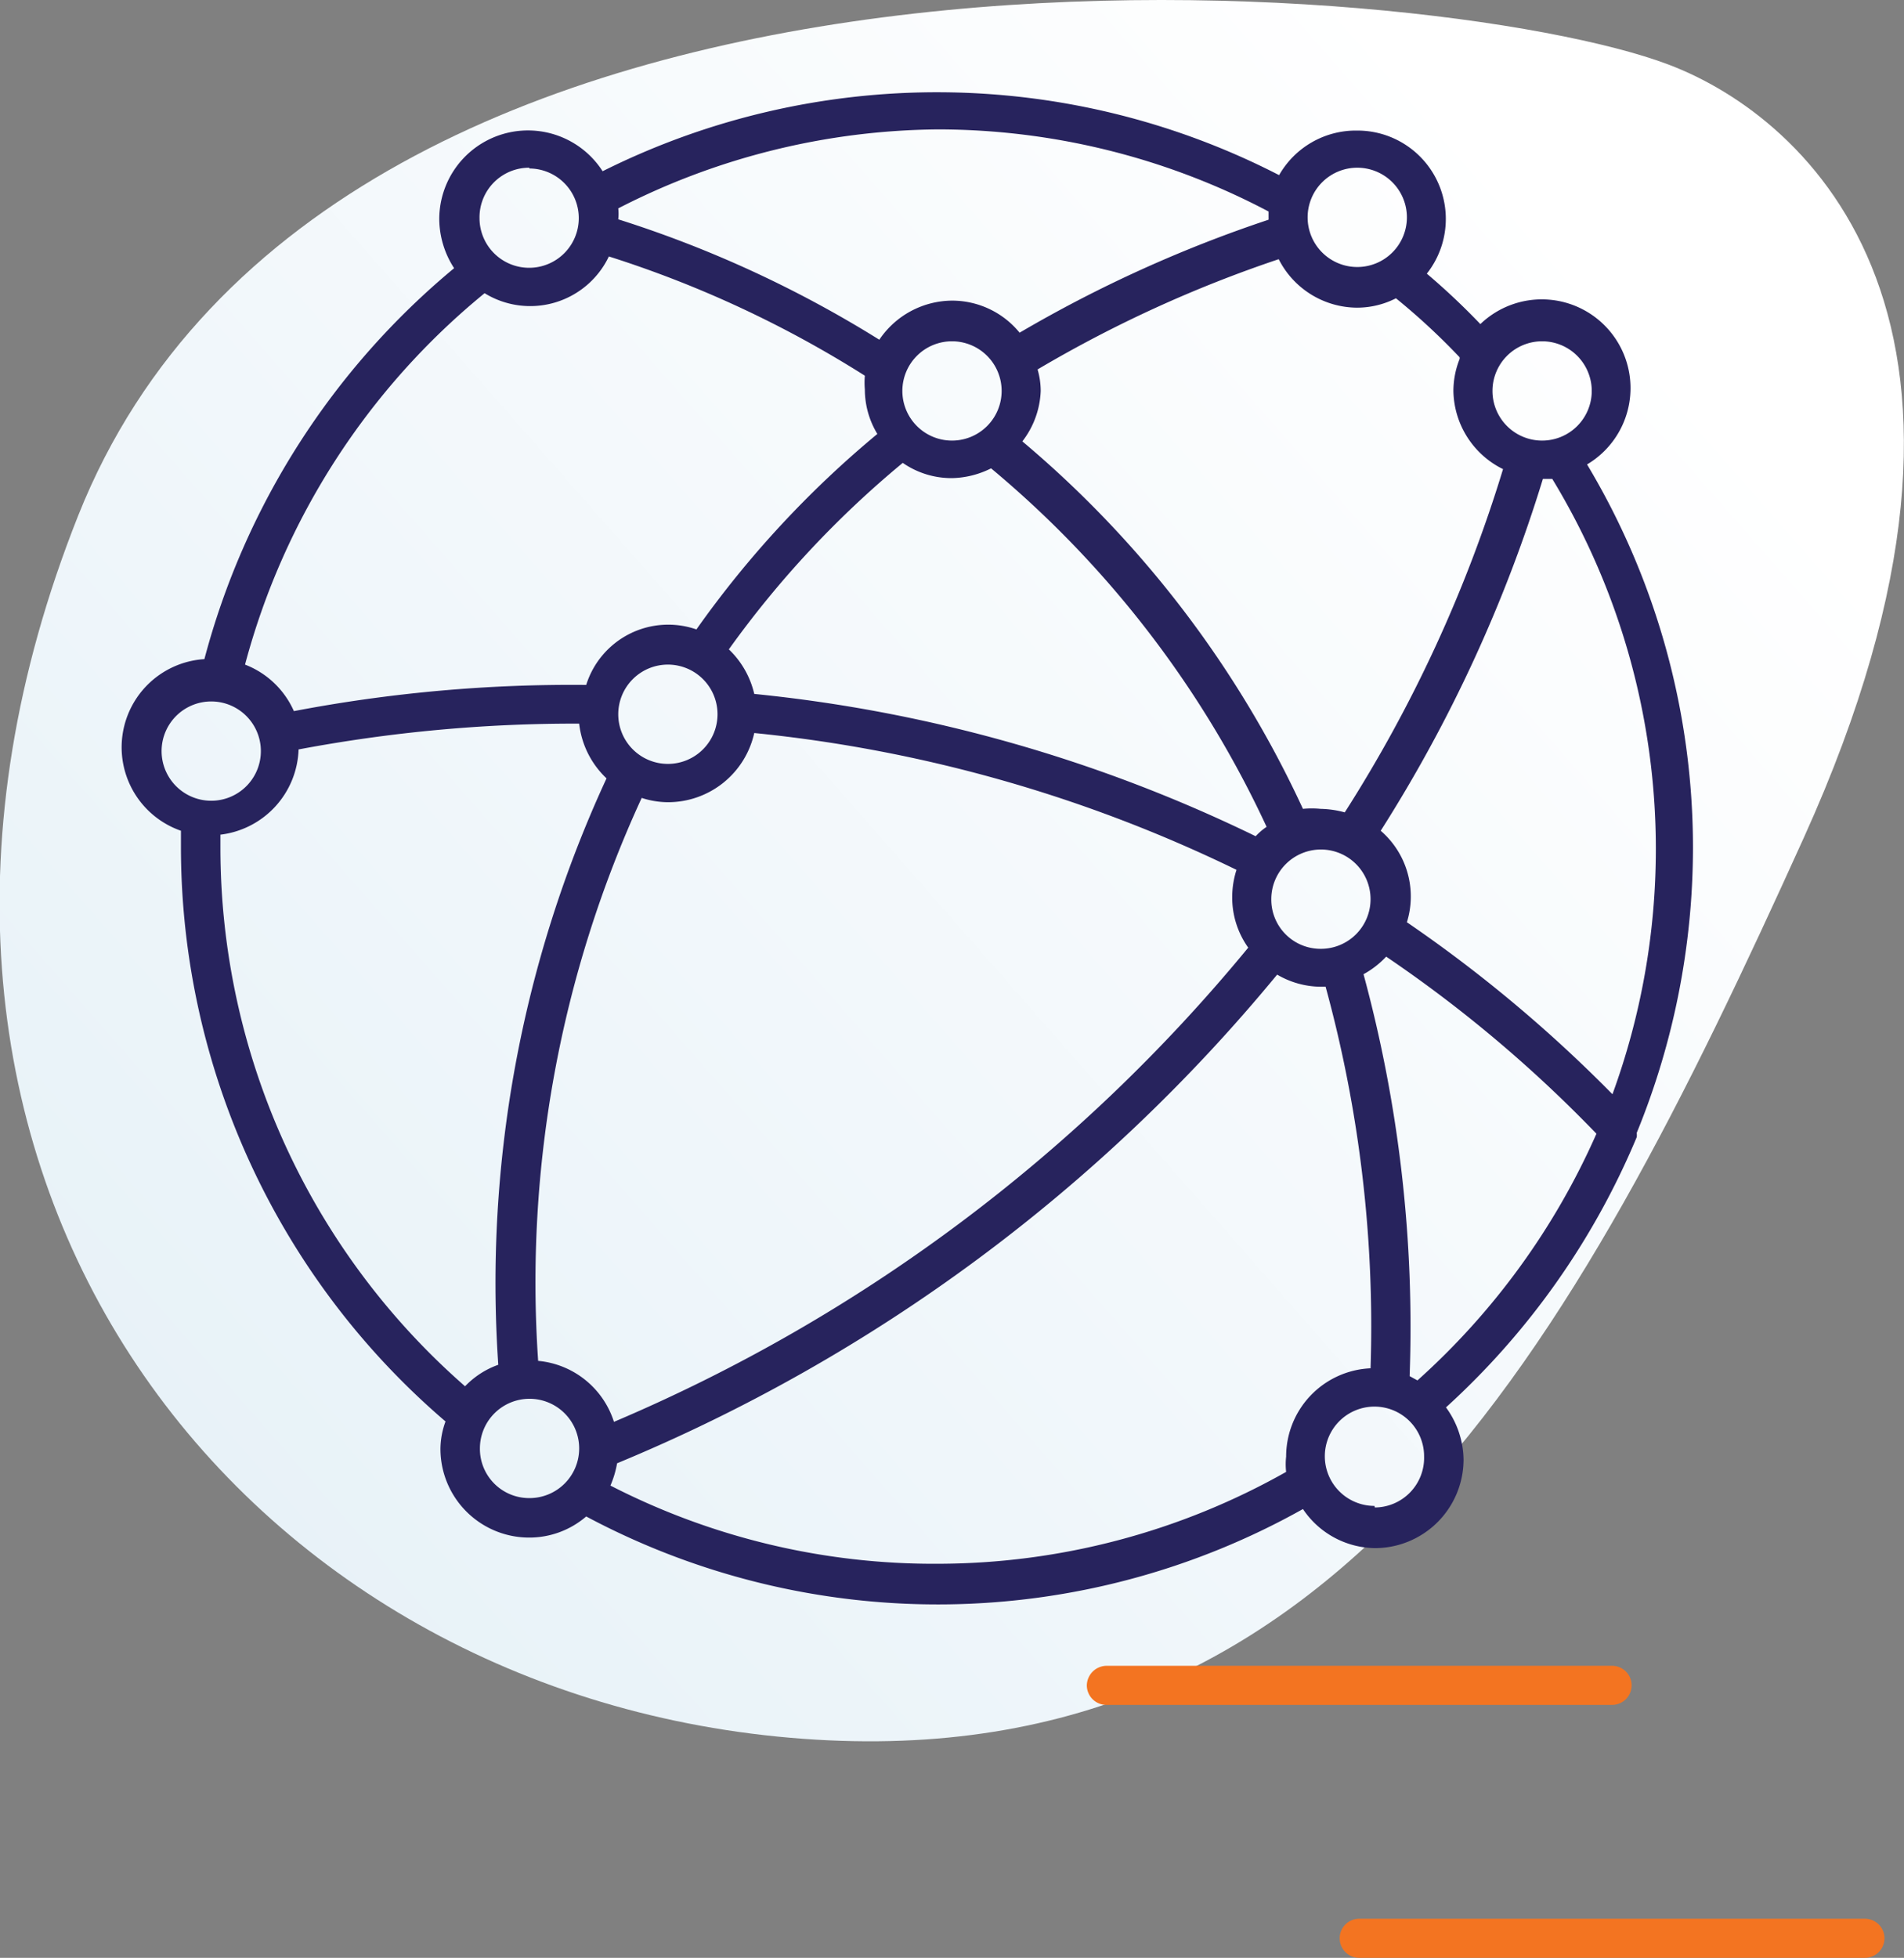 <svg id="Layer_2" data-name="Layer 2" xmlns="http://www.w3.org/2000/svg" xmlns:xlink="http://www.w3.org/1999/xlink" viewBox="0 0 48.72 50.08"><rect x="0" y="0" width="48.72" height="50.08" fill="#808080" stroke="none"/><defs><style>.cls-1{fill:url(#linear-gradient);}.cls-2{fill:#f37421;}.cls-3{fill:#27235d;}</style><linearGradient id="linear-gradient" x1="40.36" y1="5.94" x2="4.88" y2="37.09" gradientUnits="userSpaceOnUse"><stop offset="0" stop-color="#fff"/><stop offset="1" stop-color="#e8f2f8"/></linearGradient></defs><path class="cls-1" d="M42.69,1.65C36.81-.58,8.51-3.18,2,13.19S5.67,43,19.89,44.42s20.31-9.83,26.27-23S46.27,3,42.69,1.65Z"/><path class="cls-2" d="M41.25,43.61H28.31a.5.5,0,0,1-.5-.5.51.51,0,0,1,.5-.5H41.25a.5.5,0,0,1,.5.5A.5.5,0,0,1,41.25,43.61Z"/><path class="cls-2" d="M47.72,50.08H34.78a.5.5,0,0,1,0-1H47.72a.5.5,0,0,1,0,1Z"/><path class="cls-3" d="M41.88,29.09a.37.37,0,0,0,0-.11,19.27,19.27,0,0,0,1.44-7.3,19.07,19.07,0,0,0-2.71-9.8,2.27,2.27,0,1,0-2.73-3.59A18,18,0,0,0,36.51,7a2.26,2.26,0,0,0-1.78-3.66,2.26,2.26,0,0,0-2,1.14,19.13,19.13,0,0,0-17.31-.1,2.27,2.27,0,0,0-4.18,1.23,2.33,2.33,0,0,0,.38,1.25,19.44,19.44,0,0,0-6.39,10,2.26,2.26,0,0,0-.6,4.39c0,.14,0,.29,0,.44a19.34,19.34,0,0,0,6.77,14.67,2.07,2.07,0,0,0-.13.7,2.27,2.27,0,0,0,2.27,2.27A2.23,2.23,0,0,0,15,38.79a19.11,19.11,0,0,0,18.34-.19,2.25,2.25,0,0,0,1.84,1,2.27,2.27,0,0,0,2.27-2.27A2.31,2.31,0,0,0,37,36,19.5,19.5,0,0,0,41.88,29.09Zm-5.61,6.22-.2-.11a34.44,34.44,0,0,0-1.18-10.28,2.32,2.32,0,0,0,.58-.45A33.73,33.73,0,0,1,40.85,29,18.5,18.5,0,0,1,36.27,35.31ZM15.71,36.37a2.25,2.25,0,0,0-1.94-1.56,29.6,29.6,0,0,1,2.65-14.4,2.19,2.19,0,0,0,.67.11,2.26,2.26,0,0,0,2.21-1.77,36.52,36.52,0,0,1,12.34,3.5,2.28,2.28,0,0,0-.11.7,2.2,2.2,0,0,0,.41,1.29A42.48,42.48,0,0,1,15.71,36.37ZM25.63,10a1.27,1.27,0,1,1-1.27-1.27A1.27,1.27,0,0,1,25.63,10ZM23.1,11.84a2.19,2.19,0,0,0,1.26.39,2.33,2.33,0,0,0,1-.25,26.36,26.36,0,0,1,7.05,9.17,1.61,1.61,0,0,0-.28.24A37.93,37.93,0,0,0,19.3,17.75a2.29,2.29,0,0,0-.65-1.14A25.32,25.32,0,0,1,23.1,11.84Zm-4.74,6.41A1.27,1.27,0,1,1,17.09,17,1.27,1.27,0,0,1,18.36,18.25ZM32.53,23a1.27,1.27,0,1,1,1.26,1.27A1.26,1.26,0,0,1,32.53,23Zm9.84-1.27a18.28,18.28,0,0,1-1.11,6.26A35.5,35.5,0,0,0,36,23.59a2.22,2.22,0,0,0-.67-2.34,36.88,36.88,0,0,0,4.15-9h0l.24,0A18.23,18.23,0,0,1,42.37,21.68ZM40.73,10a1.27,1.27,0,1,1-1.27-1.27A1.27,1.27,0,0,1,40.73,10Zm-3.38-.82a2.22,2.22,0,0,0-.16.82,2.27,2.27,0,0,0,1.27,2,35.49,35.49,0,0,1-4.05,8.78,2.51,2.51,0,0,0-.62-.09,2.28,2.28,0,0,0-.45,0,27.14,27.14,0,0,0-7.18-9.4A2.24,2.24,0,0,0,26.63,10a2,2,0,0,0-.08-.55,32.33,32.33,0,0,1,6.17-2.82,2.26,2.26,0,0,0,2,1.24,2.19,2.19,0,0,0,1-.24A17.06,17.06,0,0,1,37.35,9.14ZM34.73,4.29a1.27,1.27,0,1,1-1.27,1.27A1.27,1.27,0,0,1,34.73,4.29ZM24,3.31a18.15,18.15,0,0,1,8.46,2.1s0,.1,0,.15v.06a33.52,33.52,0,0,0-6.37,2.89,2.23,2.23,0,0,0-1.73-.82,2.26,2.26,0,0,0-1.86,1,29.32,29.32,0,0,0-6.68-3.08v0a1.27,1.27,0,0,0,0-.28A18.19,18.19,0,0,1,24,3.31Zm-10.46,1a1.27,1.27,0,1,1-1.27,1.27A1.27,1.27,0,0,1,13.55,4.29ZM12.4,7.5a2.23,2.23,0,0,0,3.18-.94,28.18,28.18,0,0,1,6.55,3.05,2,2,0,0,0,0,.35,2.19,2.19,0,0,0,.32,1.14,25.91,25.91,0,0,0-4.63,5A2.2,2.2,0,0,0,15,17.52a37.87,37.87,0,0,0-7.48.67A2.25,2.25,0,0,0,6.27,17,18.37,18.37,0,0,1,12.4,7.5ZM4.14,19.1a1.27,1.27,0,0,1,2.53,0,1.27,1.27,0,1,1-2.53,0Zm1.5,2.58c0-.11,0-.22,0-.33a2.27,2.27,0,0,0,2-2.18,38.12,38.12,0,0,1,7.18-.66,2.27,2.27,0,0,0,.7,1.4,30.74,30.74,0,0,0-2.77,15,2.19,2.19,0,0,0-.85.55A18.3,18.3,0,0,1,5.64,21.68Zm6.64,15.37a1.27,1.27,0,1,1,1.27,1.27A1.26,1.26,0,0,1,12.28,37.05ZM24,40A18.11,18.11,0,0,1,15.62,38a2.52,2.52,0,0,0,.17-.57,43.37,43.37,0,0,0,16.89-12.5,2.23,2.23,0,0,0,1.11.31l.13,0A32.89,32.89,0,0,1,35.07,35a2.26,2.26,0,0,0-2.16,2.26,1.72,1.72,0,0,0,0,.39A18.17,18.17,0,0,1,24,40Zm11.17-1.48a1.27,1.27,0,1,1,1.27-1.27A1.27,1.27,0,0,1,35.18,38.56Z"/></svg>